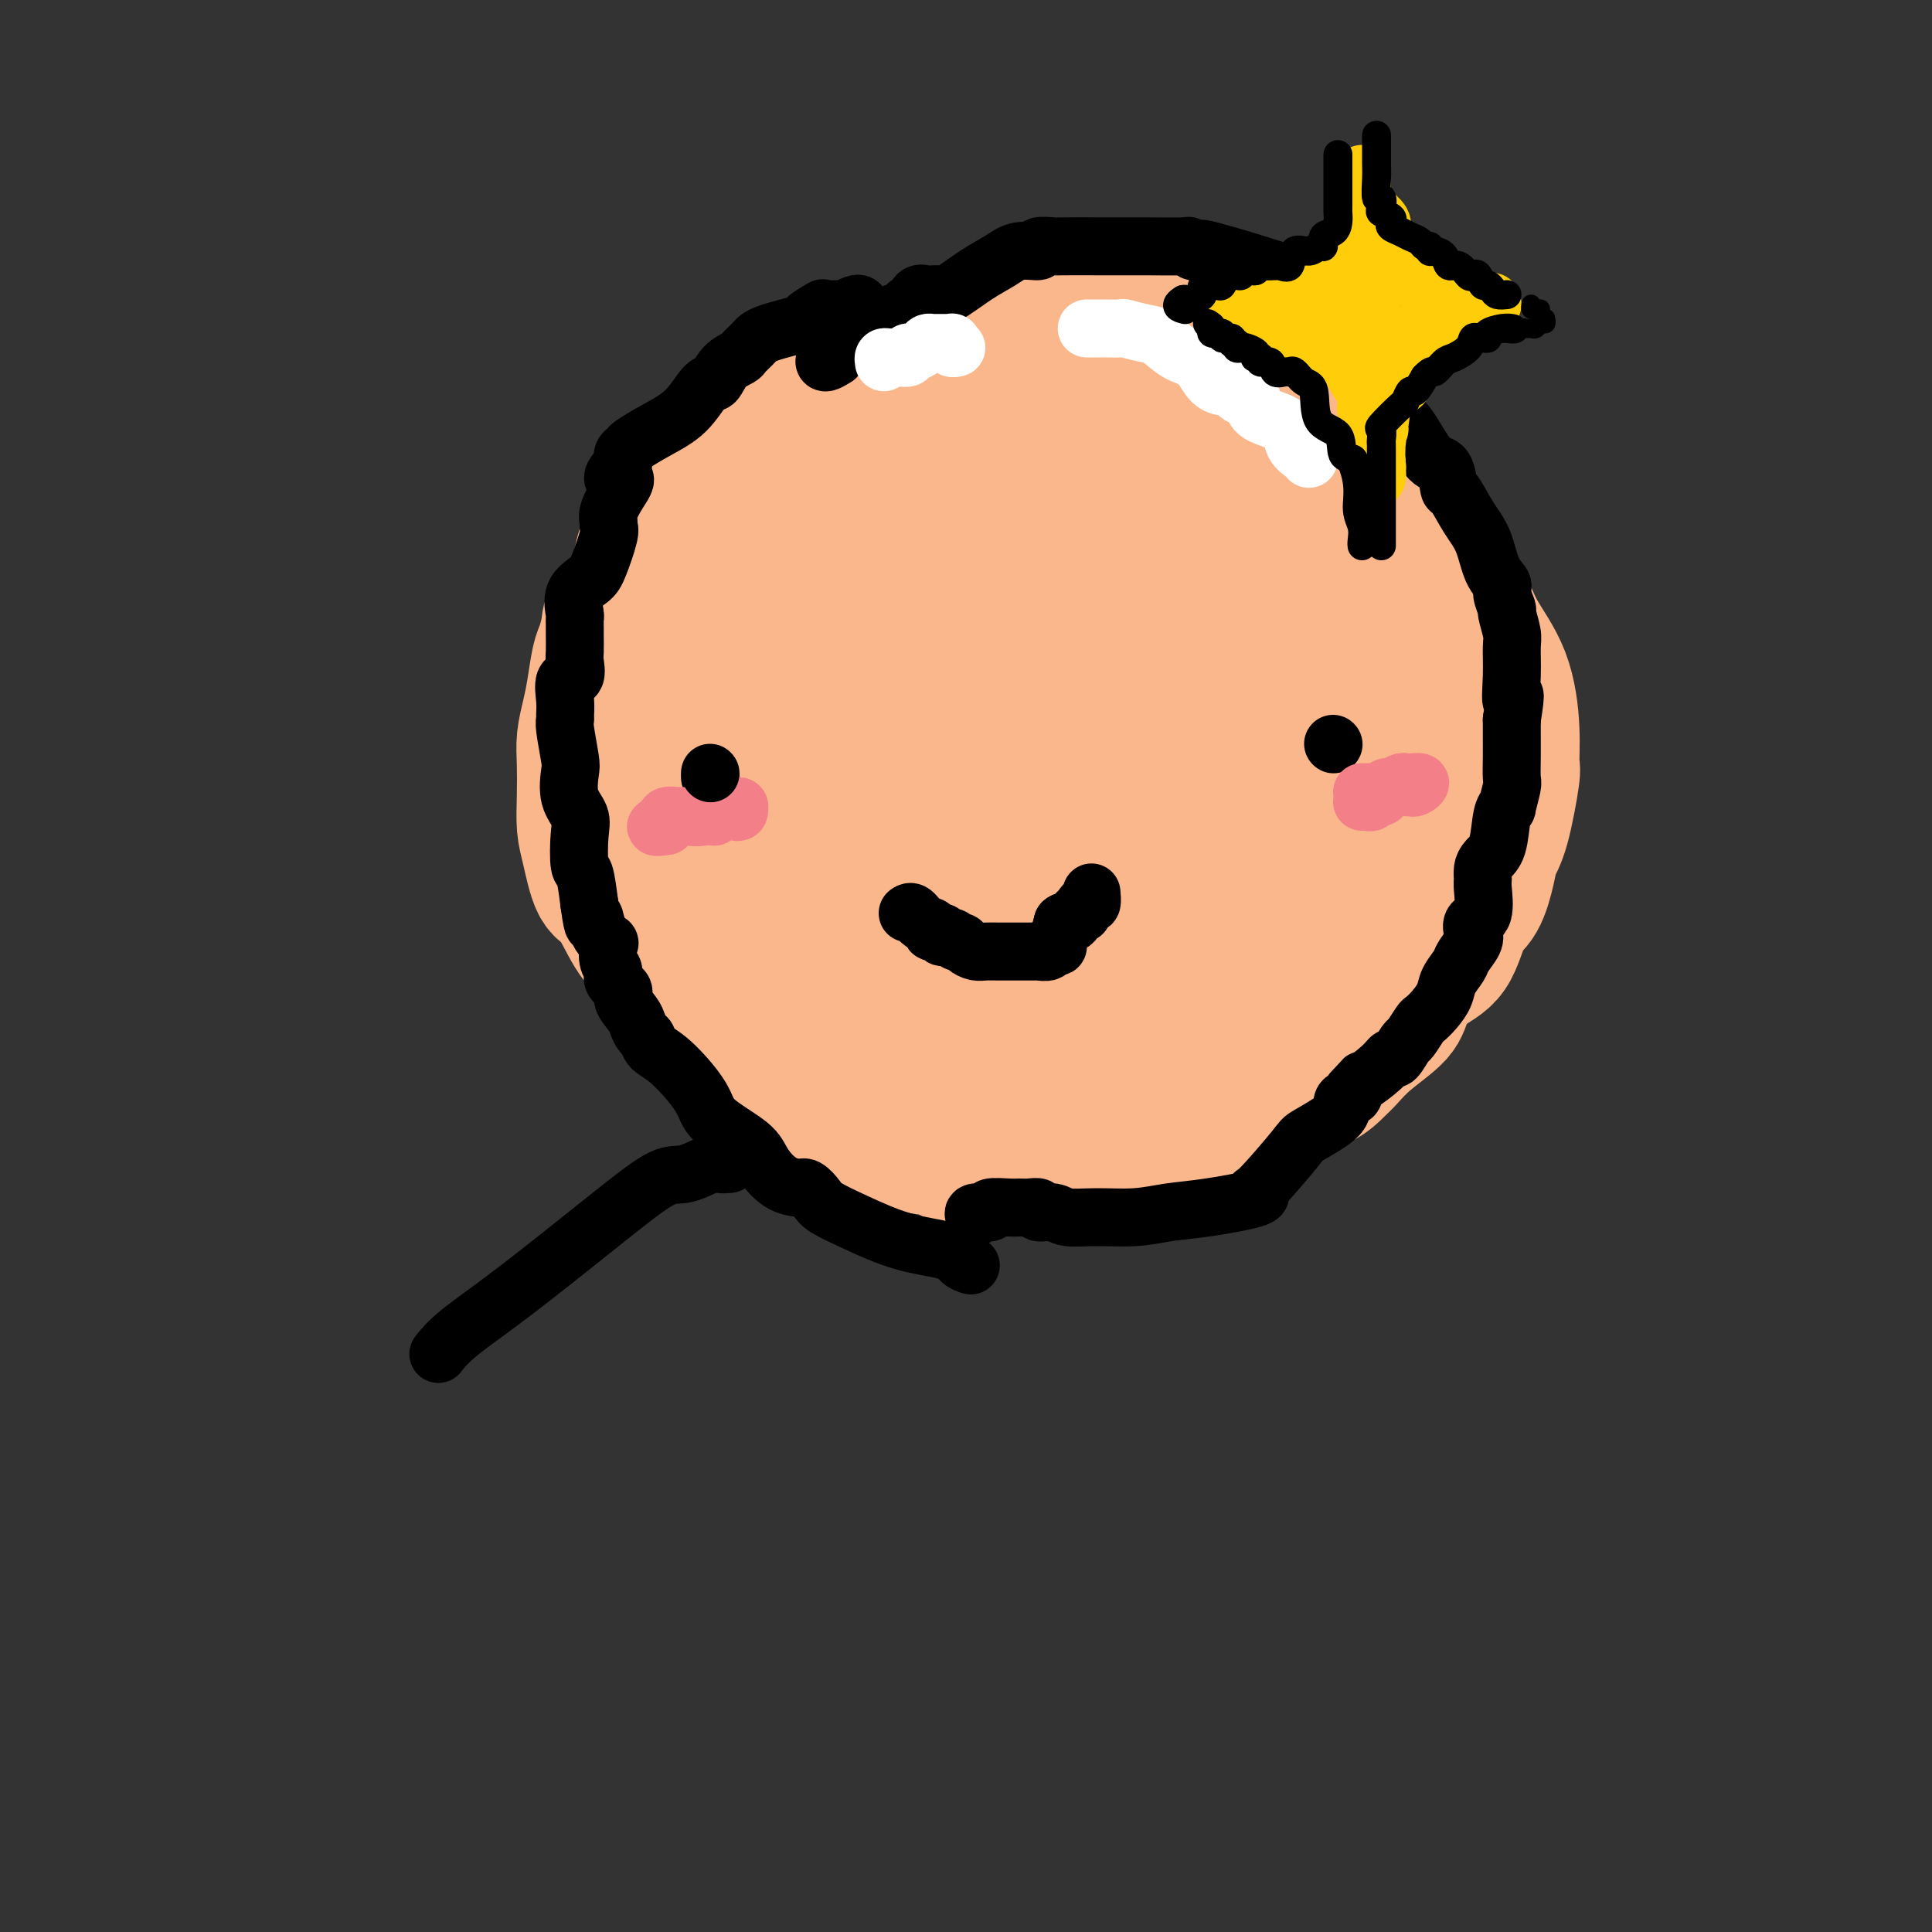 <svg viewBox='0 0 400 400' version='1.1' xmlns='http://www.w3.org/2000/svg' xmlns:xlink='http://www.w3.org/1999/xlink'><rect x="0" y="0" width="400" height="400" fill="#333333" stroke="none"/><g fill='none' stroke='#FBB78C' stroke-width='28' stroke-linecap='round' stroke-linejoin='round'><path d='M228,76c0.006,-0.054 0.011,-0.107 0,0c-0.011,0.107 -0.039,0.375 -1,0c-0.961,-0.375 -2.856,-1.392 -4,-2c-1.144,-0.608 -1.536,-0.808 -2,-1c-0.464,-0.192 -1.001,-0.377 -2,-1c-0.999,-0.623 -2.460,-1.684 -3,-2c-0.540,-0.316 -0.158,0.111 -1,0c-0.842,-0.111 -2.908,-0.762 -4,-1c-1.092,-0.238 -1.211,-0.065 -2,0c-0.789,0.065 -2.249,0.021 -3,0c-0.751,-0.021 -0.792,-0.020 -1,0c-0.208,0.020 -0.581,0.057 -1,0c-0.419,-0.057 -0.883,-0.209 -1,0c-0.117,0.209 0.114,0.781 0,1c-0.114,0.219 -0.573,0.087 -1,0c-0.427,-0.087 -0.822,-0.128 -2,0c-1.178,0.128 -3.140,0.425 -5,1c-1.860,0.575 -3.620,1.429 -5,2c-1.380,0.571 -2.382,0.858 -3,1c-0.618,0.142 -0.852,0.139 -2,0c-1.148,-0.139 -3.208,-0.414 -4,0c-0.792,0.414 -0.314,1.516 -1,2c-0.686,0.484 -2.536,0.349 -4,1c-1.464,0.651 -2.543,2.089 -4,3c-1.457,0.911 -3.293,1.297 -5,2c-1.707,0.703 -3.286,1.724 -5,3c-1.714,1.276 -3.564,2.809 -5,4c-1.436,1.191 -2.457,2.041 -4,3c-1.543,0.959 -3.608,2.027 -5,3c-1.392,0.973 -2.112,1.849 -3,3c-0.888,1.151 -1.944,2.575 -3,4'/><path d='M142,102c-6.288,5.338 -2.508,4.683 -2,5c0.508,0.317 -2.255,1.606 -4,3c-1.745,1.394 -2.470,2.895 -3,5c-0.530,2.105 -0.863,4.815 -2,7c-1.137,2.185 -3.078,3.844 -4,5c-0.922,1.156 -0.824,1.809 -1,3c-0.176,1.191 -0.625,2.919 -1,4c-0.375,1.081 -0.675,1.514 -1,3c-0.325,1.486 -0.675,4.023 -1,6c-0.325,1.977 -0.623,3.393 -1,5c-0.377,1.607 -0.831,3.406 -1,5c-0.169,1.594 -0.054,2.984 0,5c0.054,2.016 0.047,4.657 0,7c-0.047,2.343 -0.134,4.388 0,6c0.134,1.612 0.489,2.793 1,5c0.511,2.207 1.178,5.442 2,7c0.822,1.558 1.797,1.440 3,3c1.203,1.560 2.632,4.800 4,7c1.368,2.200 2.675,3.362 4,5c1.325,1.638 2.667,3.753 4,6c1.333,2.247 2.657,4.628 5,7c2.343,2.372 5.705,4.736 8,7c2.295,2.264 3.524,4.427 6,6c2.476,1.573 6.199,2.554 8,3c1.801,0.446 1.679,0.356 2,1c0.321,0.644 1.086,2.022 2,3c0.914,0.978 1.977,1.558 3,2c1.023,0.442 2.006,0.747 4,1c1.994,0.253 4.998,0.453 7,1c2.002,0.547 3.000,1.442 5,2c2.000,0.558 5.000,0.779 8,1'/><path d='M197,238c5.537,1.460 7.380,2.611 11,3c3.620,0.389 9.018,0.017 11,0c1.982,-0.017 0.549,0.323 1,0c0.451,-0.323 2.785,-1.308 4,-2c1.215,-0.692 1.311,-1.092 2,-1c0.689,0.092 1.971,0.674 4,0c2.029,-0.674 4.806,-2.605 7,-3c2.194,-0.395 3.804,0.744 6,0c2.196,-0.744 4.977,-3.372 8,-5c3.023,-1.628 6.290,-2.255 9,-3c2.710,-0.745 4.865,-1.608 7,-2c2.135,-0.392 4.250,-0.313 6,-1c1.750,-0.687 3.135,-2.138 4,-3c0.865,-0.862 1.209,-1.133 2,-2c0.791,-0.867 2.029,-2.328 4,-4c1.971,-1.672 4.677,-3.554 6,-5c1.323,-1.446 1.264,-2.457 2,-4c0.736,-1.543 2.267,-3.620 4,-5c1.733,-1.380 3.668,-2.063 5,-4c1.332,-1.937 2.061,-5.127 3,-7c0.939,-1.873 2.087,-2.429 3,-4c0.913,-1.571 1.589,-4.157 2,-6c0.411,-1.843 0.556,-2.942 1,-4c0.444,-1.058 1.188,-2.075 2,-5c0.812,-2.925 1.693,-7.757 2,-10c0.307,-2.243 0.039,-1.896 0,-3c-0.039,-1.104 0.150,-3.661 0,-7c-0.150,-3.339 -0.638,-7.462 -2,-11c-1.362,-3.538 -3.597,-6.491 -5,-9c-1.403,-2.509 -1.972,-4.574 -3,-6c-1.028,-1.426 -2.514,-2.213 -4,-3'/><path d='M299,122c-2.177,-3.522 -1.618,-3.327 -2,-4c-0.382,-0.673 -1.704,-2.212 -3,-4c-1.296,-1.788 -2.566,-3.823 -4,-6c-1.434,-2.177 -3.033,-4.496 -4,-6c-0.967,-1.504 -1.304,-2.194 -2,-3c-0.696,-0.806 -1.752,-1.728 -3,-3c-1.248,-1.272 -2.688,-2.893 -4,-4c-1.312,-1.107 -2.494,-1.700 -4,-3c-1.506,-1.300 -3.334,-3.308 -5,-5c-1.666,-1.692 -3.169,-3.068 -5,-5c-1.831,-1.932 -3.990,-4.419 -6,-6c-2.010,-1.581 -3.870,-2.256 -5,-3c-1.130,-0.744 -1.531,-1.558 -2,-2c-0.469,-0.442 -1.005,-0.513 -2,-1c-0.995,-0.487 -2.448,-1.391 -5,-1c-2.552,0.391 -6.205,2.077 -9,3c-2.795,0.923 -4.734,1.084 -6,1c-1.266,-0.084 -1.860,-0.413 -4,0c-2.140,0.413 -5.828,1.569 -9,3c-3.172,1.431 -5.829,3.137 -9,5c-3.171,1.863 -6.857,3.882 -9,5c-2.143,1.118 -2.742,1.335 -4,2c-1.258,0.665 -3.176,1.778 -5,3c-1.824,1.222 -3.555,2.551 -5,4c-1.445,1.449 -2.603,3.017 -4,4c-1.397,0.983 -3.032,1.382 -4,3c-0.968,1.618 -1.271,4.456 -2,6c-0.729,1.544 -1.886,1.795 -4,4c-2.114,2.205 -5.184,6.363 -7,9c-1.816,2.637 -2.376,3.753 -4,6c-1.624,2.247 -4.312,5.623 -7,9'/><path d='M151,133c-5.327,6.499 -6.646,5.746 -9,8c-2.354,2.254 -5.743,7.514 -7,10c-1.257,2.486 -0.383,2.197 0,2c0.383,-0.197 0.273,-0.304 1,1c0.727,1.304 2.289,4.017 4,6c1.711,1.983 3.571,3.235 6,7c2.429,3.765 5.426,10.041 9,16c3.574,5.959 7.724,11.600 10,15c2.276,3.400 2.679,4.560 5,8c2.321,3.440 6.561,9.159 10,14c3.439,4.841 6.075,8.802 9,12c2.925,3.198 6.137,5.632 8,7c1.863,1.368 2.378,1.670 4,2c1.622,0.330 4.351,0.690 7,0c2.649,-0.690 5.217,-2.428 7,-3c1.783,-0.572 2.780,0.023 4,-1c1.220,-1.023 2.662,-3.665 5,-6c2.338,-2.335 5.573,-4.363 9,-7c3.427,-2.637 7.047,-5.883 10,-9c2.953,-3.117 5.240,-6.105 8,-10c2.760,-3.895 5.994,-8.697 9,-13c3.006,-4.303 5.785,-8.107 8,-12c2.215,-3.893 3.865,-7.874 5,-10c1.135,-2.126 1.753,-2.395 3,-6c1.247,-3.605 3.122,-10.545 5,-15c1.878,-4.455 3.758,-6.423 5,-9c1.242,-2.577 1.847,-5.762 2,-8c0.153,-2.238 -0.144,-3.528 -1,-6c-0.856,-2.472 -2.269,-6.127 -3,-9c-0.731,-2.873 -0.780,-4.964 -2,-7c-1.220,-2.036 -3.610,-4.018 -6,-6'/><path d='M276,104c-1.963,-2.071 -3.870,-4.247 -6,-6c-2.130,-1.753 -4.484,-3.082 -7,-4c-2.516,-0.918 -5.195,-1.425 -7,-2c-1.805,-0.575 -2.735,-1.217 -5,-2c-2.265,-0.783 -5.863,-1.705 -11,-2c-5.137,-0.295 -11.812,0.037 -17,0c-5.188,-0.037 -8.888,-0.444 -13,0c-4.112,0.444 -8.634,1.739 -13,4c-4.366,2.261 -8.575,5.488 -14,9c-5.425,3.512 -12.067,7.309 -17,12c-4.933,4.691 -8.159,10.277 -11,16c-2.841,5.723 -5.297,11.582 -7,17c-1.703,5.418 -2.652,10.395 -3,16c-0.348,5.605 -0.095,11.838 2,18c2.095,6.162 6.033,12.254 10,17c3.967,4.746 7.962,8.146 15,13c7.038,4.854 17.120,11.161 24,14c6.880,2.839 10.558,2.209 15,2c4.442,-0.209 9.650,0.003 15,-2c5.350,-2.003 10.844,-6.222 16,-11c5.156,-4.778 9.974,-10.115 14,-16c4.026,-5.885 7.259,-12.317 10,-19c2.741,-6.683 4.990,-13.618 6,-20c1.010,-6.382 0.780,-12.210 1,-18c0.220,-5.790 0.889,-11.542 0,-17c-0.889,-5.458 -3.337,-10.622 -6,-15c-2.663,-4.378 -5.539,-7.972 -9,-11c-3.461,-3.028 -7.505,-5.492 -14,-7c-6.495,-1.508 -15.441,-2.060 -22,-2c-6.559,0.060 -10.731,0.731 -16,2c-5.269,1.269 -11.634,3.134 -18,5'/><path d='M188,95c-7.756,2.129 -10.147,3.952 -13,6c-2.853,2.048 -6.169,4.320 -9,8c-2.831,3.680 -5.177,8.767 -7,14c-1.823,5.233 -3.123,10.610 -4,21c-0.877,10.390 -1.330,25.792 0,35c1.330,9.208 4.444,12.222 8,16c3.556,3.778 7.555,8.319 10,11c2.445,2.681 3.335,3.502 4,4c0.665,0.498 1.104,0.673 2,1c0.896,0.327 2.250,0.807 6,-2c3.750,-2.807 9.896,-8.902 16,-15c6.104,-6.098 12.167,-12.200 18,-19c5.833,-6.800 11.438,-14.299 16,-20c4.562,-5.701 8.081,-9.605 10,-14c1.919,-4.395 2.238,-9.281 3,-13c0.762,-3.719 1.966,-6.271 1,-10c-0.966,-3.729 -4.104,-8.636 -7,-13c-2.896,-4.364 -5.550,-8.185 -10,-12c-4.450,-3.815 -10.696,-7.622 -17,-10c-6.304,-2.378 -12.666,-3.325 -18,-4c-5.334,-0.675 -9.641,-1.078 -14,0c-4.359,1.078 -8.772,3.638 -11,7c-2.228,3.362 -2.273,7.528 -2,14c0.273,6.472 0.862,15.252 2,23c1.138,7.748 2.824,14.466 6,21c3.176,6.534 7.841,12.885 12,18c4.159,5.115 7.812,8.992 12,13c4.188,4.008 8.911,8.145 11,9c2.089,0.855 1.545,-1.573 1,-4'/><path d='M214,180c0.155,-1.637 0.042,-3.728 1,-8c0.958,-4.272 2.985,-10.725 4,-24c1.015,-13.275 1.016,-33.372 1,-45c-0.016,-11.628 -0.050,-14.787 0,-16c0.050,-1.213 0.184,-0.480 0,0c-0.184,0.480 -0.684,0.708 0,3c0.684,2.292 2.554,6.647 4,10c1.446,3.353 2.467,5.702 4,16c1.533,10.298 3.576,28.544 5,44c1.424,15.456 2.228,28.122 2,38c-0.228,9.878 -1.489,16.968 -3,22c-1.511,5.032 -3.273,8.005 -4,9c-0.727,0.995 -0.418,0.012 -1,0c-0.582,-0.012 -2.054,0.949 -5,-1c-2.946,-1.949 -7.366,-6.806 -11,-17c-3.634,-10.194 -6.483,-25.725 -9,-39c-2.517,-13.275 -4.703,-24.294 -5,-33c-0.297,-8.706 1.296,-15.101 4,-21c2.704,-5.899 6.521,-11.304 11,-15c4.479,-3.696 9.622,-5.684 13,-7c3.378,-1.316 4.993,-1.960 6,-2c1.007,-0.040 1.408,0.524 2,1c0.592,0.476 1.376,0.865 2,4c0.624,3.135 1.087,9.017 2,14c0.913,4.983 2.275,9.069 1,17c-1.275,7.931 -5.187,19.708 -10,28c-4.813,8.292 -10.527,13.100 -16,17c-5.473,3.900 -10.704,6.891 -16,9c-5.296,2.109 -10.657,3.337 -14,4c-3.343,0.663 -4.670,0.761 -6,0c-1.330,-0.761 -2.665,-2.380 -4,-4'/><path d='M172,184c-2.622,-2.492 -4.177,-6.723 -6,-13c-1.823,-6.277 -3.915,-14.600 -4,-21c-0.085,-6.400 1.838,-10.878 4,-15c2.162,-4.122 4.563,-7.888 10,-11c5.437,-3.112 13.909,-5.569 18,-7c4.091,-1.431 3.799,-1.837 7,-1c3.201,0.837 9.893,2.917 14,7c4.107,4.083 5.630,10.170 7,18c1.370,7.830 2.589,17.404 2,28c-0.589,10.596 -2.984,22.213 -7,31c-4.016,8.787 -9.651,14.742 -15,20c-5.349,5.258 -10.410,9.817 -15,12c-4.590,2.183 -8.709,1.988 -12,2c-3.291,0.012 -5.755,0.230 -8,-1c-2.245,-1.230 -4.273,-3.908 -7,-9c-2.727,-5.092 -6.155,-12.597 -8,-19c-1.845,-6.403 -2.109,-11.704 -2,-17c0.109,-5.296 0.591,-10.586 5,-17c4.409,-6.414 12.744,-13.951 20,-18c7.256,-4.049 13.432,-4.611 21,-5c7.568,-0.389 16.529,-0.604 24,0c7.471,0.604 13.454,2.026 19,4c5.546,1.974 10.656,4.501 13,6c2.344,1.499 1.921,1.969 2,3c0.079,1.031 0.660,2.622 1,5c0.340,2.378 0.439,5.543 0,9c-0.439,3.457 -1.417,7.205 -3,11c-1.583,3.795 -3.772,7.637 -5,10c-1.228,2.363 -1.494,3.247 -3,3c-1.506,-0.247 -4.253,-1.623 -7,-3'/><path d='M237,196c-2.117,-1.117 -3.910,-2.408 -5,-6c-1.090,-3.592 -1.477,-9.484 0,-16c1.477,-6.516 4.819,-13.655 9,-19c4.181,-5.345 9.203,-8.897 14,-12c4.797,-3.103 9.370,-5.756 11,-7c1.630,-1.244 0.318,-1.080 2,0c1.682,1.080 6.360,3.076 8,5c1.640,1.924 0.244,3.777 0,7c-0.244,3.223 0.666,7.816 1,15c0.334,7.184 0.092,16.957 0,22c-0.092,5.043 -0.033,5.355 0,6c0.033,0.645 0.039,1.622 0,2c-0.039,0.378 -0.125,0.156 0,0c0.125,-0.156 0.459,-0.248 0,0c-0.459,0.248 -1.710,0.835 -4,0c-2.290,-0.835 -5.618,-3.091 -7,-5c-1.382,-1.909 -0.819,-3.471 -1,-6c-0.181,-2.529 -1.105,-6.025 0,-10c1.105,-3.975 4.239,-8.429 7,-12c2.761,-3.571 5.149,-6.259 7,-8c1.851,-1.741 3.165,-2.534 4,-3c0.835,-0.466 1.190,-0.605 2,-1c0.810,-0.395 2.073,-1.045 3,1c0.927,2.045 1.518,6.785 2,9c0.482,2.215 0.856,1.906 1,4c0.144,2.094 0.059,6.592 0,9c-0.059,2.408 -0.093,2.725 0,4c0.093,1.275 0.312,3.507 0,5c-0.312,1.493 -1.156,2.246 -2,3'/><path d='M289,183c-0.699,3.490 -1.446,1.713 -2,1c-0.554,-0.713 -0.916,-0.364 -1,0c-0.084,0.364 0.110,0.743 0,1c-0.110,0.257 -0.525,0.394 -2,2c-1.475,1.606 -4.010,4.683 -7,7c-2.990,2.317 -6.436,3.875 -8,5c-1.564,1.125 -1.246,1.818 -2,2c-0.754,0.182 -2.581,-0.147 -3,0c-0.419,0.147 0.568,0.771 0,1c-0.568,0.229 -2.691,0.062 -4,0c-1.309,-0.062 -1.802,-0.018 -2,0c-0.198,0.018 -0.099,0.009 0,0'/></g>
<g fill='none' stroke='#000000' stroke-width='12' stroke-linecap='round' stroke-linejoin='round'><path d='M178,63c-0.164,-0.114 -0.328,-0.229 -1,0c-0.672,0.229 -1.852,0.800 -2,1c-0.148,0.200 0.737,0.028 0,0c-0.737,-0.028 -3.097,0.090 -4,0c-0.903,-0.090 -0.349,-0.386 -1,0c-0.651,0.386 -2.507,1.455 -3,2c-0.493,0.545 0.378,0.565 -1,1c-1.378,0.435 -5.006,1.284 -7,2c-1.994,0.716 -2.355,1.300 -3,2c-0.645,0.700 -1.575,1.518 -2,2c-0.425,0.482 -0.345,0.628 -1,1c-0.655,0.372 -2.046,0.970 -3,2c-0.954,1.030 -1.471,2.493 -2,3c-0.529,0.507 -1.069,0.058 -2,1c-0.931,0.942 -2.253,3.274 -4,5c-1.747,1.726 -3.918,2.847 -6,4c-2.082,1.153 -4.073,2.340 -5,3c-0.927,0.660 -0.788,0.793 -1,1c-0.212,0.207 -0.775,0.488 -1,1c-0.225,0.512 -0.113,1.256 0,2'/><path d='M129,96c-4.149,4.422 -1.021,2.978 0,3c1.021,0.022 -0.064,1.511 -1,3c-0.936,1.489 -1.721,2.980 -2,4c-0.279,1.020 -0.051,1.571 0,2c0.051,0.429 -0.075,0.735 0,1c0.075,0.265 0.349,0.488 0,2c-0.349,1.512 -1.323,4.313 -2,6c-0.677,1.687 -1.057,2.259 -2,3c-0.943,0.741 -2.449,1.653 -3,3c-0.551,1.347 -0.148,3.131 0,4c0.148,0.869 0.039,0.822 0,1c-0.039,0.178 -0.008,0.581 0,1c0.008,0.419 -0.005,0.855 0,2c0.005,1.145 0.030,2.999 0,4c-0.030,1.001 -0.113,1.151 0,2c0.113,0.849 0.423,2.399 0,3c-0.423,0.601 -1.578,0.254 -2,1c-0.422,0.746 -0.109,2.585 0,4c0.109,1.415 0.016,2.407 0,3c-0.016,0.593 0.046,0.787 0,1c-0.046,0.213 -0.201,0.444 0,2c0.201,1.556 0.758,4.436 1,6c0.242,1.564 0.169,1.810 0,3c-0.169,1.190 -0.435,3.323 0,5c0.435,1.677 1.570,2.897 2,4c0.430,1.103 0.157,2.090 0,4c-0.157,1.910 -0.196,4.745 0,6c0.196,1.255 0.627,0.930 1,2c0.373,1.070 0.686,3.535 1,6'/><path d='M122,187c0.971,7.026 0.900,3.591 1,3c0.100,-0.591 0.371,1.662 1,3c0.629,1.338 1.616,1.762 2,2c0.384,0.238 0.163,0.291 0,1c-0.163,0.709 -0.270,2.076 0,3c0.270,0.924 0.916,1.406 1,2c0.084,0.594 -0.395,1.299 0,2c0.395,0.701 1.664,1.396 2,2c0.336,0.604 -0.260,1.117 0,2c0.260,0.883 1.377,2.138 2,3c0.623,0.862 0.751,1.333 1,2c0.249,0.667 0.620,1.532 1,2c0.380,0.468 0.768,0.539 1,1c0.232,0.461 0.307,1.313 1,2c0.693,0.687 2.004,1.211 4,3c1.996,1.789 4.675,4.844 6,7c1.325,2.156 1.295,3.415 3,5c1.705,1.585 5.146,3.497 7,5c1.854,1.503 2.121,2.597 3,4c0.879,1.403 2.372,3.114 4,4c1.628,0.886 3.392,0.947 4,1c0.608,0.053 0.058,0.099 0,0c-0.058,-0.099 0.374,-0.342 1,0c0.626,0.342 1.445,1.271 2,2c0.555,0.729 0.844,1.260 2,2c1.156,0.740 3.177,1.690 6,3c2.823,1.310 6.447,2.980 10,4c3.553,1.020 7.033,1.390 9,2c1.967,0.610 2.419,1.460 3,2c0.581,0.540 1.290,0.770 2,1'/><path d='M202,252c-0.369,-0.453 -0.737,-0.906 0,-1c0.737,-0.094 2.581,0.171 3,0c0.419,-0.171 -0.587,-0.779 0,-1c0.587,-0.221 2.768,-0.055 4,0c1.232,0.055 1.517,-0.000 2,0c0.483,0.000 1.166,0.056 2,0c0.834,-0.056 1.819,-0.226 2,0c0.181,0.226 -0.442,0.846 0,1c0.442,0.154 1.950,-0.158 3,0c1.050,0.158 1.643,0.786 3,1c1.357,0.214 3.480,0.012 6,0c2.520,-0.012 5.439,0.164 8,0c2.561,-0.164 4.764,-0.667 7,-1c2.236,-0.333 4.505,-0.495 8,-1c3.495,-0.505 8.216,-1.351 10,-2c1.784,-0.649 0.630,-1.100 0,-1c-0.630,0.100 -0.735,0.752 1,-1c1.735,-1.752 5.309,-5.908 7,-8c1.691,-2.092 1.497,-2.118 3,-3c1.503,-0.882 4.702,-2.618 6,-4c1.298,-1.382 0.696,-2.411 1,-3c0.304,-0.589 1.516,-0.740 2,-1c0.484,-0.260 0.242,-0.630 0,-1'/><path d='M280,226c3.335,-3.710 1.671,-1.986 2,-2c0.329,-0.014 2.650,-1.766 4,-3c1.350,-1.234 1.728,-1.949 2,-2c0.272,-0.051 0.439,0.562 1,0c0.561,-0.562 1.515,-2.299 2,-3c0.485,-0.701 0.501,-0.365 1,-1c0.499,-0.635 1.480,-2.242 2,-3c0.520,-0.758 0.577,-0.668 1,-1c0.423,-0.332 1.211,-1.085 2,-2c0.789,-0.915 1.578,-1.992 2,-3c0.422,-1.008 0.478,-1.946 1,-3c0.522,-1.054 1.511,-2.222 2,-3c0.489,-0.778 0.478,-1.164 1,-2c0.522,-0.836 1.576,-2.122 2,-3c0.424,-0.878 0.219,-1.348 0,-2c-0.219,-0.652 -0.451,-1.487 0,-2c0.451,-0.513 1.587,-0.704 2,-2c0.413,-1.296 0.103,-3.698 0,-5c-0.103,-1.302 -0.001,-1.504 0,-2c0.001,-0.496 -0.101,-1.286 0,-2c0.101,-0.714 0.404,-1.350 1,-2c0.596,-0.650 1.484,-1.312 2,-3c0.516,-1.688 0.660,-4.400 1,-6c0.340,-1.600 0.876,-2.087 1,-2c0.124,0.087 -0.163,0.747 0,0c0.163,-0.747 0.776,-2.902 1,-4c0.224,-1.098 0.060,-1.140 0,-2c-0.060,-0.860 -0.016,-2.539 0,-4c0.016,-1.461 0.005,-2.703 0,-4c-0.005,-1.297 -0.002,-2.648 0,-4'/><path d='M313,149c1.236,-7.808 0.327,-4.327 0,-4c-0.327,0.327 -0.072,-2.498 0,-5c0.072,-2.502 -0.037,-4.680 0,-6c0.037,-1.320 0.222,-1.781 0,-3c-0.222,-1.219 -0.850,-3.194 -1,-4c-0.150,-0.806 0.179,-0.441 0,-1c-0.179,-0.559 -0.865,-2.041 -1,-3c-0.135,-0.959 0.283,-1.397 0,-2c-0.283,-0.603 -1.266,-1.373 -2,-3c-0.734,-1.627 -1.217,-4.111 -2,-6c-0.783,-1.889 -1.864,-3.184 -3,-5c-1.136,-1.816 -2.328,-4.153 -3,-5c-0.672,-0.847 -0.826,-0.204 -1,-1c-0.174,-0.796 -0.368,-3.029 -1,-4c-0.632,-0.971 -1.703,-0.678 -3,-2c-1.297,-1.322 -2.822,-4.257 -4,-6c-1.178,-1.743 -2.010,-2.293 -3,-4c-0.990,-1.707 -2.140,-4.569 -3,-7c-0.860,-2.431 -1.431,-4.430 -2,-6c-0.569,-1.570 -1.135,-2.712 -2,-4c-0.865,-1.288 -2.029,-2.722 -3,-4c-0.971,-1.278 -1.750,-2.398 -2,-3c-0.250,-0.602 0.028,-0.684 0,-1c-0.028,-0.316 -0.361,-0.865 -1,-1c-0.639,-0.135 -1.583,0.143 -2,0c-0.417,-0.143 -0.308,-0.709 -1,-1c-0.692,-0.291 -2.186,-0.309 -5,-1c-2.814,-0.691 -6.947,-2.055 -10,-3c-3.053,-0.945 -5.027,-1.473 -7,-2'/><path d='M251,52c-3.962,-1.079 -2.365,-0.275 -2,0c0.365,0.275 -0.500,0.021 -1,0c-0.500,-0.021 -0.636,0.191 -1,0c-0.364,-0.191 -0.956,-0.783 -1,-1c-0.044,-0.217 0.461,-0.058 -1,0c-1.461,0.058 -4.887,0.014 -8,0c-3.113,-0.014 -5.913,0.000 -9,0c-3.087,-0.000 -6.461,-0.016 -8,0c-1.539,0.016 -1.243,0.062 -2,0c-0.757,-0.062 -2.566,-0.234 -3,0c-0.434,0.234 0.508,0.873 0,1c-0.508,0.127 -2.465,-0.257 -4,0c-1.535,0.257 -2.649,1.155 -4,2c-1.351,0.845 -2.938,1.639 -5,3c-2.062,1.361 -4.598,3.291 -6,4c-1.402,0.709 -1.671,0.198 -2,0c-0.329,-0.198 -0.719,-0.082 -1,0c-0.281,0.082 -0.454,0.130 -1,0c-0.546,-0.130 -1.465,-0.438 -2,0c-0.535,0.438 -0.687,1.620 -1,2c-0.313,0.380 -0.787,-0.044 -1,0c-0.213,0.044 -0.165,0.556 -1,1c-0.835,0.444 -2.554,0.820 -4,2c-1.446,1.180 -2.620,3.164 -4,4c-1.380,0.836 -2.966,0.525 -4,1c-1.034,0.475 -1.517,1.738 -2,3'/><path d='M173,74c-3.089,2.022 -2.311,0.578 -2,0c0.311,-0.578 0.156,-0.289 0,0'/><path d='M147,161c0.000,0.000 0.100,0.100 0.1,0.1'/><path d='M276,154c0.000,0.000 0.100,0.100 0.1,0.1'/><path d='M188,189c-0.070,0.055 -0.140,0.110 0,0c0.140,-0.110 0.490,-0.384 1,0c0.510,0.384 1.178,1.428 2,2c0.822,0.572 1.796,0.674 2,1c0.204,0.326 -0.363,0.876 0,1c0.363,0.124 1.656,-0.178 2,0c0.344,0.178 -0.259,0.835 0,1c0.259,0.165 1.382,-0.162 2,0c0.618,0.162 0.732,0.814 1,1c0.268,0.186 0.692,-0.094 1,0c0.308,0.094 0.500,0.561 1,1c0.500,0.439 1.306,0.850 2,1c0.694,0.150 1.275,0.040 2,0c0.725,-0.040 1.595,-0.011 3,0c1.405,0.011 3.346,0.003 4,0c0.654,-0.003 0.022,-0.001 0,0c-0.022,0.001 0.566,-0.000 1,0c0.434,0.000 0.712,0.001 1,0c0.288,-0.001 0.584,-0.004 1,0c0.416,0.004 0.951,0.015 1,0c0.049,-0.015 -0.389,-0.056 0,0c0.389,0.056 1.606,0.211 2,0c0.394,-0.211 -0.035,-0.786 0,-1c0.035,-0.214 0.535,-0.068 1,0c0.465,0.068 0.894,0.057 1,0c0.106,-0.057 -0.113,-0.159 0,-1c0.113,-0.841 0.556,-2.420 1,-4'/><path d='M220,191c0.872,-0.808 1.554,0.173 2,0c0.446,-0.173 0.658,-1.501 1,-2c0.342,-0.499 0.813,-0.170 1,0c0.187,0.170 0.089,0.182 0,0c-0.089,-0.182 -0.167,-0.557 0,-1c0.167,-0.443 0.581,-0.954 1,-1c0.419,-0.046 0.844,0.372 1,0c0.156,-0.372 0.045,-1.535 0,-2c-0.045,-0.465 -0.022,-0.233 0,0'/></g>
<g fill='none' stroke='#FFFFFF' stroke-width='12' stroke-linecap='round' stroke-linejoin='round'><path d='M225,68c0.738,-0.001 1.476,-0.001 2,0c0.524,0.001 0.833,0.004 1,0c0.167,-0.004 0.193,-0.014 1,0c0.807,0.014 2.396,0.053 3,0c0.604,-0.053 0.223,-0.196 1,0c0.777,0.196 2.710,0.732 4,1c1.290,0.268 1.936,0.269 3,1c1.064,0.731 2.546,2.194 4,3c1.454,0.806 2.878,0.956 4,2c1.122,1.044 1.940,2.981 3,4c1.060,1.019 2.361,1.120 3,1c0.639,-0.120 0.614,-0.460 1,0c0.386,0.460 1.182,1.722 2,2c0.818,0.278 1.657,-0.427 2,0c0.343,0.427 0.189,1.988 1,3c0.811,1.012 2.585,1.476 4,2c1.415,0.524 2.470,1.107 3,2c0.530,0.893 0.534,2.095 1,3c0.466,0.905 1.395,1.513 2,2c0.605,0.487 0.887,0.853 1,1c0.113,0.147 0.056,0.073 0,0'/><path d='M183,75c-0.069,-0.425 -0.138,-0.850 0,-1c0.138,-0.150 0.484,-0.025 1,0c0.516,0.025 1.203,-0.049 2,0c0.797,0.049 1.705,0.219 2,0c0.295,-0.219 -0.023,-0.829 0,-1c0.023,-0.171 0.387,0.098 1,0c0.613,-0.098 1.474,-0.562 2,-1c0.526,-0.438 0.718,-0.849 1,-1c0.282,-0.151 0.654,-0.040 1,0c0.346,0.040 0.667,0.010 1,0c0.333,-0.010 0.677,0.001 1,0c0.323,-0.001 0.626,-0.014 1,0c0.374,0.014 0.818,0.056 1,0c0.182,-0.056 0.100,-0.211 0,0c-0.100,0.211 -0.219,0.788 0,1c0.219,0.212 0.777,0.061 1,0c0.223,-0.061 0.112,-0.030 0,0'/></g>
<g fill='none' stroke='#FFCD0A' stroke-width='12' stroke-linecap='round' stroke-linejoin='round'><path d='M282,36c-0.000,0.272 -0.000,0.543 0,1c0.000,0.457 0.000,1.099 0,2c-0.000,0.901 -0.000,2.059 0,3c0.000,0.941 0.001,1.664 0,2c-0.001,0.336 -0.005,0.284 0,1c0.005,0.716 0.018,2.201 0,3c-0.018,0.799 -0.067,0.914 0,1c0.067,0.086 0.251,0.143 0,1c-0.251,0.857 -0.937,2.515 -2,4c-1.063,1.485 -2.504,2.798 -4,4c-1.496,1.202 -3.047,2.294 -4,3c-0.953,0.706 -1.307,1.026 -2,1c-0.693,-0.026 -1.726,-0.399 -2,0c-0.274,0.399 0.211,1.571 0,2c-0.211,0.429 -1.117,0.115 -2,0c-0.883,-0.115 -1.742,-0.031 -2,0c-0.258,0.031 0.086,0.008 0,0c-0.086,-0.008 -0.603,-0.002 -1,0c-0.397,0.002 -0.673,0.001 -1,0c-0.327,-0.001 -0.706,-0.000 -1,0c-0.294,0.000 -0.502,0.000 -1,0c-0.498,-0.000 -1.285,-0.000 -2,0c-0.715,0.000 -1.357,0.000 -2,0'/><path d='M256,64c-1.782,0.016 -1.236,0.056 -1,0c0.236,-0.056 0.161,-0.209 0,0c-0.161,0.209 -0.409,0.779 0,1c0.409,0.221 1.475,0.091 2,0c0.525,-0.091 0.508,-0.144 1,0c0.492,0.144 1.494,0.483 2,1c0.506,0.517 0.516,1.210 1,2c0.484,0.790 1.441,1.675 2,2c0.559,0.325 0.719,0.090 1,0c0.281,-0.090 0.681,-0.034 1,0c0.319,0.034 0.557,0.048 1,0c0.443,-0.048 1.092,-0.156 2,0c0.908,0.156 2.074,0.576 3,1c0.926,0.424 1.611,0.854 2,1c0.389,0.146 0.484,0.010 1,0c0.516,-0.010 1.455,0.108 2,0c0.545,-0.108 0.696,-0.442 1,0c0.304,0.442 0.762,1.659 1,2c0.238,0.341 0.258,-0.194 1,1c0.742,1.194 2.206,4.117 3,5c0.794,0.883 0.917,-0.274 1,0c0.083,0.274 0.125,1.981 0,3c-0.125,1.019 -0.418,1.351 0,2c0.418,0.649 1.548,1.614 2,2c0.452,0.386 0.226,0.193 0,0'/><path d='M285,87c1.238,2.652 0.333,1.780 0,2c-0.333,0.220 -0.094,1.530 0,2c0.094,0.470 0.043,0.100 0,1c-0.043,0.900 -0.078,3.072 0,4c0.078,0.928 0.270,0.614 0,1c-0.270,0.386 -1.000,1.474 -1,2c0.000,0.526 0.731,0.490 1,0c0.269,-0.490 0.076,-1.434 0,-2c-0.076,-0.566 -0.034,-0.755 0,-1c0.034,-0.245 0.062,-0.548 0,-1c-0.062,-0.452 -0.213,-1.055 0,-3c0.213,-1.945 0.789,-5.233 1,-7c0.211,-1.767 0.057,-2.014 0,-2c-0.057,0.014 -0.016,0.290 0,0c0.016,-0.290 0.008,-1.145 0,-2'/><path d='M286,81c0.859,-2.947 2.005,-1.315 3,-1c0.995,0.315 1.839,-0.686 2,-2c0.161,-1.314 -0.359,-2.939 0,-4c0.359,-1.061 1.599,-1.556 2,-2c0.401,-0.444 -0.035,-0.836 0,-1c0.035,-0.164 0.542,-0.098 1,0c0.458,0.098 0.867,0.230 1,0c0.133,-0.230 -0.010,-0.822 0,-1c0.010,-0.178 0.174,0.057 1,0c0.826,-0.057 2.315,-0.408 3,-1c0.685,-0.592 0.565,-1.425 1,-2c0.435,-0.575 1.426,-0.890 2,-1c0.574,-0.110 0.732,-0.014 1,0c0.268,0.014 0.645,-0.053 1,0c0.355,0.053 0.688,0.225 1,0c0.312,-0.225 0.604,-0.849 1,-1c0.396,-0.151 0.895,0.170 1,0c0.105,-0.170 -0.185,-0.830 0,-1c0.185,-0.170 0.843,0.150 1,0c0.157,-0.150 -0.189,-0.771 0,-1c0.189,-0.229 0.911,-0.065 1,0c0.089,0.065 -0.456,0.033 -1,0'/><path d='M308,63c1.891,-1.084 0.117,-0.293 -1,0c-1.117,0.293 -1.577,0.089 -2,0c-0.423,-0.089 -0.810,-0.062 -1,0c-0.190,0.062 -0.183,0.160 -1,0c-0.817,-0.160 -2.456,-0.578 -3,-1c-0.544,-0.422 0.009,-0.849 0,-1c-0.009,-0.151 -0.580,-0.027 -1,0c-0.420,0.027 -0.687,-0.045 -1,0c-0.313,0.045 -0.670,0.205 -1,0c-0.330,-0.205 -0.631,-0.776 -1,-1c-0.369,-0.224 -0.806,-0.101 -1,0c-0.194,0.101 -0.145,0.180 0,0c0.145,-0.180 0.387,-0.618 0,-1c-0.387,-0.382 -1.402,-0.707 -2,-1c-0.598,-0.293 -0.777,-0.554 -1,-1c-0.223,-0.446 -0.488,-1.078 -1,-2c-0.512,-0.922 -1.269,-2.135 -2,-3c-0.731,-0.865 -1.435,-1.380 -2,-2c-0.565,-0.620 -0.991,-1.343 -1,-2c-0.009,-0.657 0.400,-1.248 0,-2c-0.400,-0.752 -1.608,-1.664 -2,-2c-0.392,-0.336 0.031,-0.096 0,0c-0.031,0.096 -0.515,0.048 -1,0'/><path d='M283,44c-1.939,-2.722 0.212,-1.027 1,1c0.788,2.027 0.211,4.386 0,6c-0.211,1.614 -0.056,2.482 0,3c0.056,0.518 0.012,0.686 0,1c-0.012,0.314 0.007,0.774 0,2c-0.007,1.226 -0.039,3.219 0,4c0.039,0.781 0.149,0.349 0,1c-0.149,0.651 -0.556,2.385 -1,3c-0.444,0.615 -0.926,0.113 -1,0c-0.074,-0.113 0.259,0.164 0,0c-0.259,-0.164 -1.111,-0.771 -2,-1c-0.889,-0.229 -1.815,-0.082 -2,0c-0.185,0.082 0.370,0.098 1,0c0.630,-0.098 1.335,-0.311 2,0c0.665,0.311 1.292,1.145 2,2c0.708,0.855 1.498,1.730 2,2c0.502,0.270 0.715,-0.066 1,0c0.285,0.066 0.643,0.533 1,1'/><path d='M287,69c1.167,0.833 0.583,0.417 0,0'/></g>
<g fill='none' stroke='#000000' stroke-width='6' stroke-linecap='round' stroke-linejoin='round'><path d='M277,32c0.000,0.134 0.000,0.267 0,1c-0.000,0.733 -0.000,2.065 0,3c0.000,0.935 0.000,1.471 0,2c-0.000,0.529 -0.002,1.049 0,2c0.002,0.951 0.007,2.333 0,3c-0.007,0.667 -0.026,0.617 0,1c0.026,0.383 0.095,1.198 0,2c-0.095,0.802 -0.356,1.593 -1,2c-0.644,0.407 -1.672,0.432 -2,1c-0.328,0.568 0.043,1.680 0,2c-0.043,0.320 -0.501,-0.153 -1,0c-0.499,0.153 -1.038,0.931 -2,1c-0.962,0.069 -2.348,-0.570 -3,0c-0.652,0.570 -0.570,2.349 -1,3c-0.430,0.651 -1.372,0.175 -2,0c-0.628,-0.175 -0.942,-0.048 -1,0c-0.058,0.048 0.139,0.016 0,0c-0.139,-0.016 -0.615,-0.014 -1,0c-0.385,0.014 -0.681,0.042 -1,0c-0.319,-0.042 -0.663,-0.155 -1,0c-0.337,0.155 -0.669,0.577 -1,1'/><path d='M260,56c-0.975,0.171 0.089,0.098 0,0c-0.089,-0.098 -1.329,-0.222 -2,0c-0.671,0.222 -0.771,0.789 -1,1c-0.229,0.211 -0.586,0.064 -1,0c-0.414,-0.064 -0.884,-0.045 -1,0c-0.116,0.045 0.122,0.117 0,0c-0.122,-0.117 -0.605,-0.423 -1,0c-0.395,0.423 -0.702,1.576 -1,2c-0.298,0.424 -0.586,0.120 -1,0c-0.414,-0.120 -0.955,-0.057 -1,0c-0.045,0.057 0.405,0.106 0,0c-0.405,-0.106 -1.667,-0.368 -2,0c-0.333,0.368 0.261,1.367 0,2c-0.261,0.633 -1.378,0.901 -2,1c-0.622,0.099 -0.749,0.028 -1,0c-0.251,-0.028 -0.625,-0.014 -1,0'/><path d='M245,62c-2.333,1.378 -0.667,1.822 0,2c0.667,0.178 0.333,0.089 0,0'/><path d='M250,67c0.488,0.301 0.976,0.601 1,1c0.024,0.399 -0.415,0.895 0,1c0.415,0.105 1.684,-0.183 2,0c0.316,0.183 -0.323,0.837 0,1c0.323,0.163 1.606,-0.166 2,0c0.394,0.166 -0.103,0.828 0,1c0.103,0.172 0.806,-0.147 1,0c0.194,0.147 -0.119,0.761 0,1c0.119,0.239 0.672,0.103 1,0c0.328,-0.103 0.432,-0.172 1,0c0.568,0.172 1.600,0.586 2,1c0.400,0.414 0.167,0.827 0,1c-0.167,0.173 -0.267,0.107 0,0c0.267,-0.107 0.901,-0.253 1,0c0.099,0.253 -0.338,0.905 0,1c0.338,0.095 1.452,-0.369 2,0c0.548,0.369 0.531,1.570 1,2c0.469,0.430 1.426,0.089 2,0c0.574,-0.089 0.767,0.074 1,0c0.233,-0.074 0.508,-0.384 1,0c0.492,0.384 1.202,1.462 2,2c0.798,0.538 1.685,0.536 2,2c0.315,1.464 0.057,4.395 1,6c0.943,1.605 3.088,1.884 4,3c0.912,1.116 0.592,3.070 1,4c0.408,0.930 1.545,0.837 2,1c0.455,0.163 0.227,0.581 0,1'/><path d='M280,96c1.713,4.470 0.995,7.145 1,9c0.005,1.855 0.733,2.889 1,4c0.267,1.111 0.072,2.299 0,3c-0.072,0.701 -0.021,0.915 0,1c0.021,0.085 0.010,0.043 0,0'/><path d='M286,113c0.000,-0.659 0.000,-1.318 0,-2c-0.000,-0.682 -0.000,-1.388 0,-2c0.000,-0.612 0.000,-1.130 0,-2c-0.000,-0.870 -0.000,-2.093 0,-3c0.000,-0.907 0.000,-1.498 0,-2c-0.000,-0.502 -0.000,-0.916 0,-1c0.000,-0.084 0.000,0.161 0,0c-0.000,-0.161 -0.000,-0.729 0,-1c0.000,-0.271 0.000,-0.244 0,-1c-0.000,-0.756 -0.000,-2.295 0,-3c0.000,-0.705 0.001,-0.575 0,-1c-0.001,-0.425 -0.004,-1.406 0,-2c0.004,-0.594 0.015,-0.801 0,-1c-0.015,-0.199 -0.058,-0.391 0,-1c0.058,-0.609 0.215,-1.635 0,-2c-0.215,-0.365 -0.801,-0.067 0,-1c0.801,-0.933 2.991,-3.095 4,-4c1.009,-0.905 0.837,-0.552 1,-1c0.163,-0.448 0.659,-1.698 1,-2c0.341,-0.302 0.526,0.342 1,0c0.474,-0.342 1.237,-1.671 2,-3'/><path d='M295,78c1.744,-1.817 1.605,-0.858 2,-1c0.395,-0.142 1.324,-1.383 2,-2c0.676,-0.617 1.098,-0.610 2,-1c0.902,-0.390 2.285,-1.175 3,-2c0.715,-0.825 0.764,-1.688 1,-2c0.236,-0.312 0.661,-0.073 1,0c0.339,0.073 0.592,-0.019 1,0c0.408,0.019 0.971,0.149 1,0c0.029,-0.149 -0.477,-0.576 0,-1c0.477,-0.424 1.936,-0.845 3,-1c1.064,-0.155 1.733,-0.044 2,0c0.267,0.044 0.134,0.022 0,0'/><path d='M285,28c-0.001,1.200 -0.001,2.400 0,3c0.001,0.600 0.004,0.600 0,1c-0.004,0.400 -0.015,1.200 0,2c0.015,0.800 0.054,1.601 0,3c-0.054,1.399 -0.203,3.397 0,4c0.203,0.603 0.759,-0.189 1,0c0.241,0.189 0.168,1.360 0,2c-0.168,0.640 -0.431,0.749 0,1c0.431,0.251 1.557,0.645 2,1c0.443,0.355 0.202,0.672 0,1c-0.202,0.328 -0.367,0.666 0,1c0.367,0.334 1.265,0.663 2,1c0.735,0.337 1.307,0.683 2,1c0.693,0.317 1.508,0.606 2,1c0.492,0.394 0.661,0.892 1,1c0.339,0.108 0.850,-0.173 1,0c0.150,0.173 -0.059,0.801 0,1c0.059,0.199 0.387,-0.030 1,0c0.613,0.030 1.512,0.320 2,1c0.488,0.680 0.564,1.749 1,2c0.436,0.251 1.230,-0.317 2,0c0.770,0.317 1.516,1.520 2,2c0.484,0.480 0.707,0.236 1,0c0.293,-0.236 0.655,-0.466 1,0c0.345,0.466 0.673,1.628 1,2c0.327,0.372 0.655,-0.045 1,0c0.345,0.045 0.708,0.550 1,1c0.292,0.450 0.512,0.843 1,1c0.488,0.157 1.244,0.079 2,0'/></g>
<g fill='none' stroke='#000000' stroke-width='4' stroke-linecap='round' stroke-linejoin='round'><path d='M312,69c0.756,0.114 1.512,0.228 2,0c0.488,-0.228 0.708,-0.797 1,-1c0.292,-0.203 0.656,-0.039 1,0c0.344,0.039 0.666,-0.046 1,0c0.334,0.046 0.678,0.222 1,0c0.322,-0.222 0.622,-0.844 1,-1c0.378,-0.156 0.833,0.154 1,0c0.167,-0.154 0.045,-0.772 0,-1c-0.045,-0.228 -0.013,-0.065 0,0c0.013,0.065 0.006,0.033 0,0'/><path d='M317,63c-0.075,0.423 -0.150,0.845 0,1c0.150,0.155 0.525,0.041 1,0c0.475,-0.041 1.051,-0.011 1,0c-0.051,0.011 -0.729,0.003 -1,0c-0.271,-0.003 -0.136,-0.002 0,0'/></g>
<g fill='none' stroke='#F37F89' stroke-width='12' stroke-linecap='round' stroke-linejoin='round'><path d='M282,164c0.330,0.001 0.660,0.001 1,0c0.340,-0.001 0.689,-0.004 1,0c0.311,0.004 0.584,0.015 1,0c0.416,-0.015 0.976,-0.057 1,0c0.024,0.057 -0.489,0.212 0,0c0.489,-0.212 1.979,-0.793 3,-1c1.021,-0.207 1.573,-0.042 2,0c0.427,0.042 0.728,-0.041 1,0c0.272,0.041 0.516,0.206 1,0c0.484,-0.206 1.209,-0.783 1,-1c-0.209,-0.217 -1.352,-0.073 -2,0c-0.648,0.073 -0.799,0.076 -1,0c-0.201,-0.076 -0.450,-0.232 -1,0c-0.550,0.232 -1.400,0.851 -2,1c-0.600,0.149 -0.948,-0.171 -1,0c-0.052,0.171 0.193,0.834 0,1c-0.193,0.166 -0.825,-0.166 -1,0c-0.175,0.166 0.107,0.829 0,1c-0.107,0.171 -0.603,-0.150 -1,0c-0.397,0.150 -0.694,0.772 -1,1c-0.306,0.228 -0.621,0.061 -1,0c-0.379,-0.061 -0.823,-0.018 -1,0c-0.177,0.018 -0.089,0.009 0,0'/><path d='M138,169c0.334,-0.000 0.669,-0.000 1,0c0.331,0.000 0.659,0.000 1,0c0.341,-0.000 0.694,-0.000 1,0c0.306,0.000 0.564,0.001 1,0c0.436,-0.001 1.051,-0.004 2,0c0.949,0.004 2.233,0.015 3,0c0.767,-0.015 1.018,-0.055 1,0c-0.018,0.055 -0.306,0.207 0,0c0.306,-0.207 1.207,-0.773 2,-1c0.793,-0.227 1.477,-0.115 2,0c0.523,0.115 0.885,0.235 1,0c0.115,-0.235 -0.017,-0.823 0,-1c0.017,-0.177 0.182,0.058 0,0c-0.182,-0.058 -0.712,-0.407 -2,0c-1.288,0.407 -3.333,1.572 -5,2c-1.667,0.428 -2.955,0.120 -4,0c-1.045,-0.120 -1.847,-0.053 -2,0c-0.153,0.053 0.343,0.091 0,0c-0.343,-0.091 -1.527,-0.312 -2,0c-0.473,0.312 -0.237,1.156 0,2'/><path d='M138,171c-2.778,0.467 -2.222,0.133 -2,0c0.222,-0.133 0.111,-0.067 0,0'/></g>
<g fill='none' stroke='#000000' stroke-width='12' stroke-linecap='round' stroke-linejoin='round'><path d='M147,160c0.000,0.000 0.100,0.100 0.1,0.1'/><path d='M151,241c-0.744,0.062 -1.489,0.125 -2,0c-0.511,-0.125 -0.789,-0.437 -2,0c-1.211,0.437 -3.356,1.624 -5,2c-1.644,0.376 -2.788,-0.060 -5,1c-2.212,1.060 -5.493,3.616 -11,8c-5.507,4.384 -13.239,10.598 -19,15c-5.761,4.402 -9.551,6.993 -12,9c-2.449,2.007 -3.557,3.431 -4,4c-0.443,0.569 -0.222,0.285 0,0'/></g>
</svg>